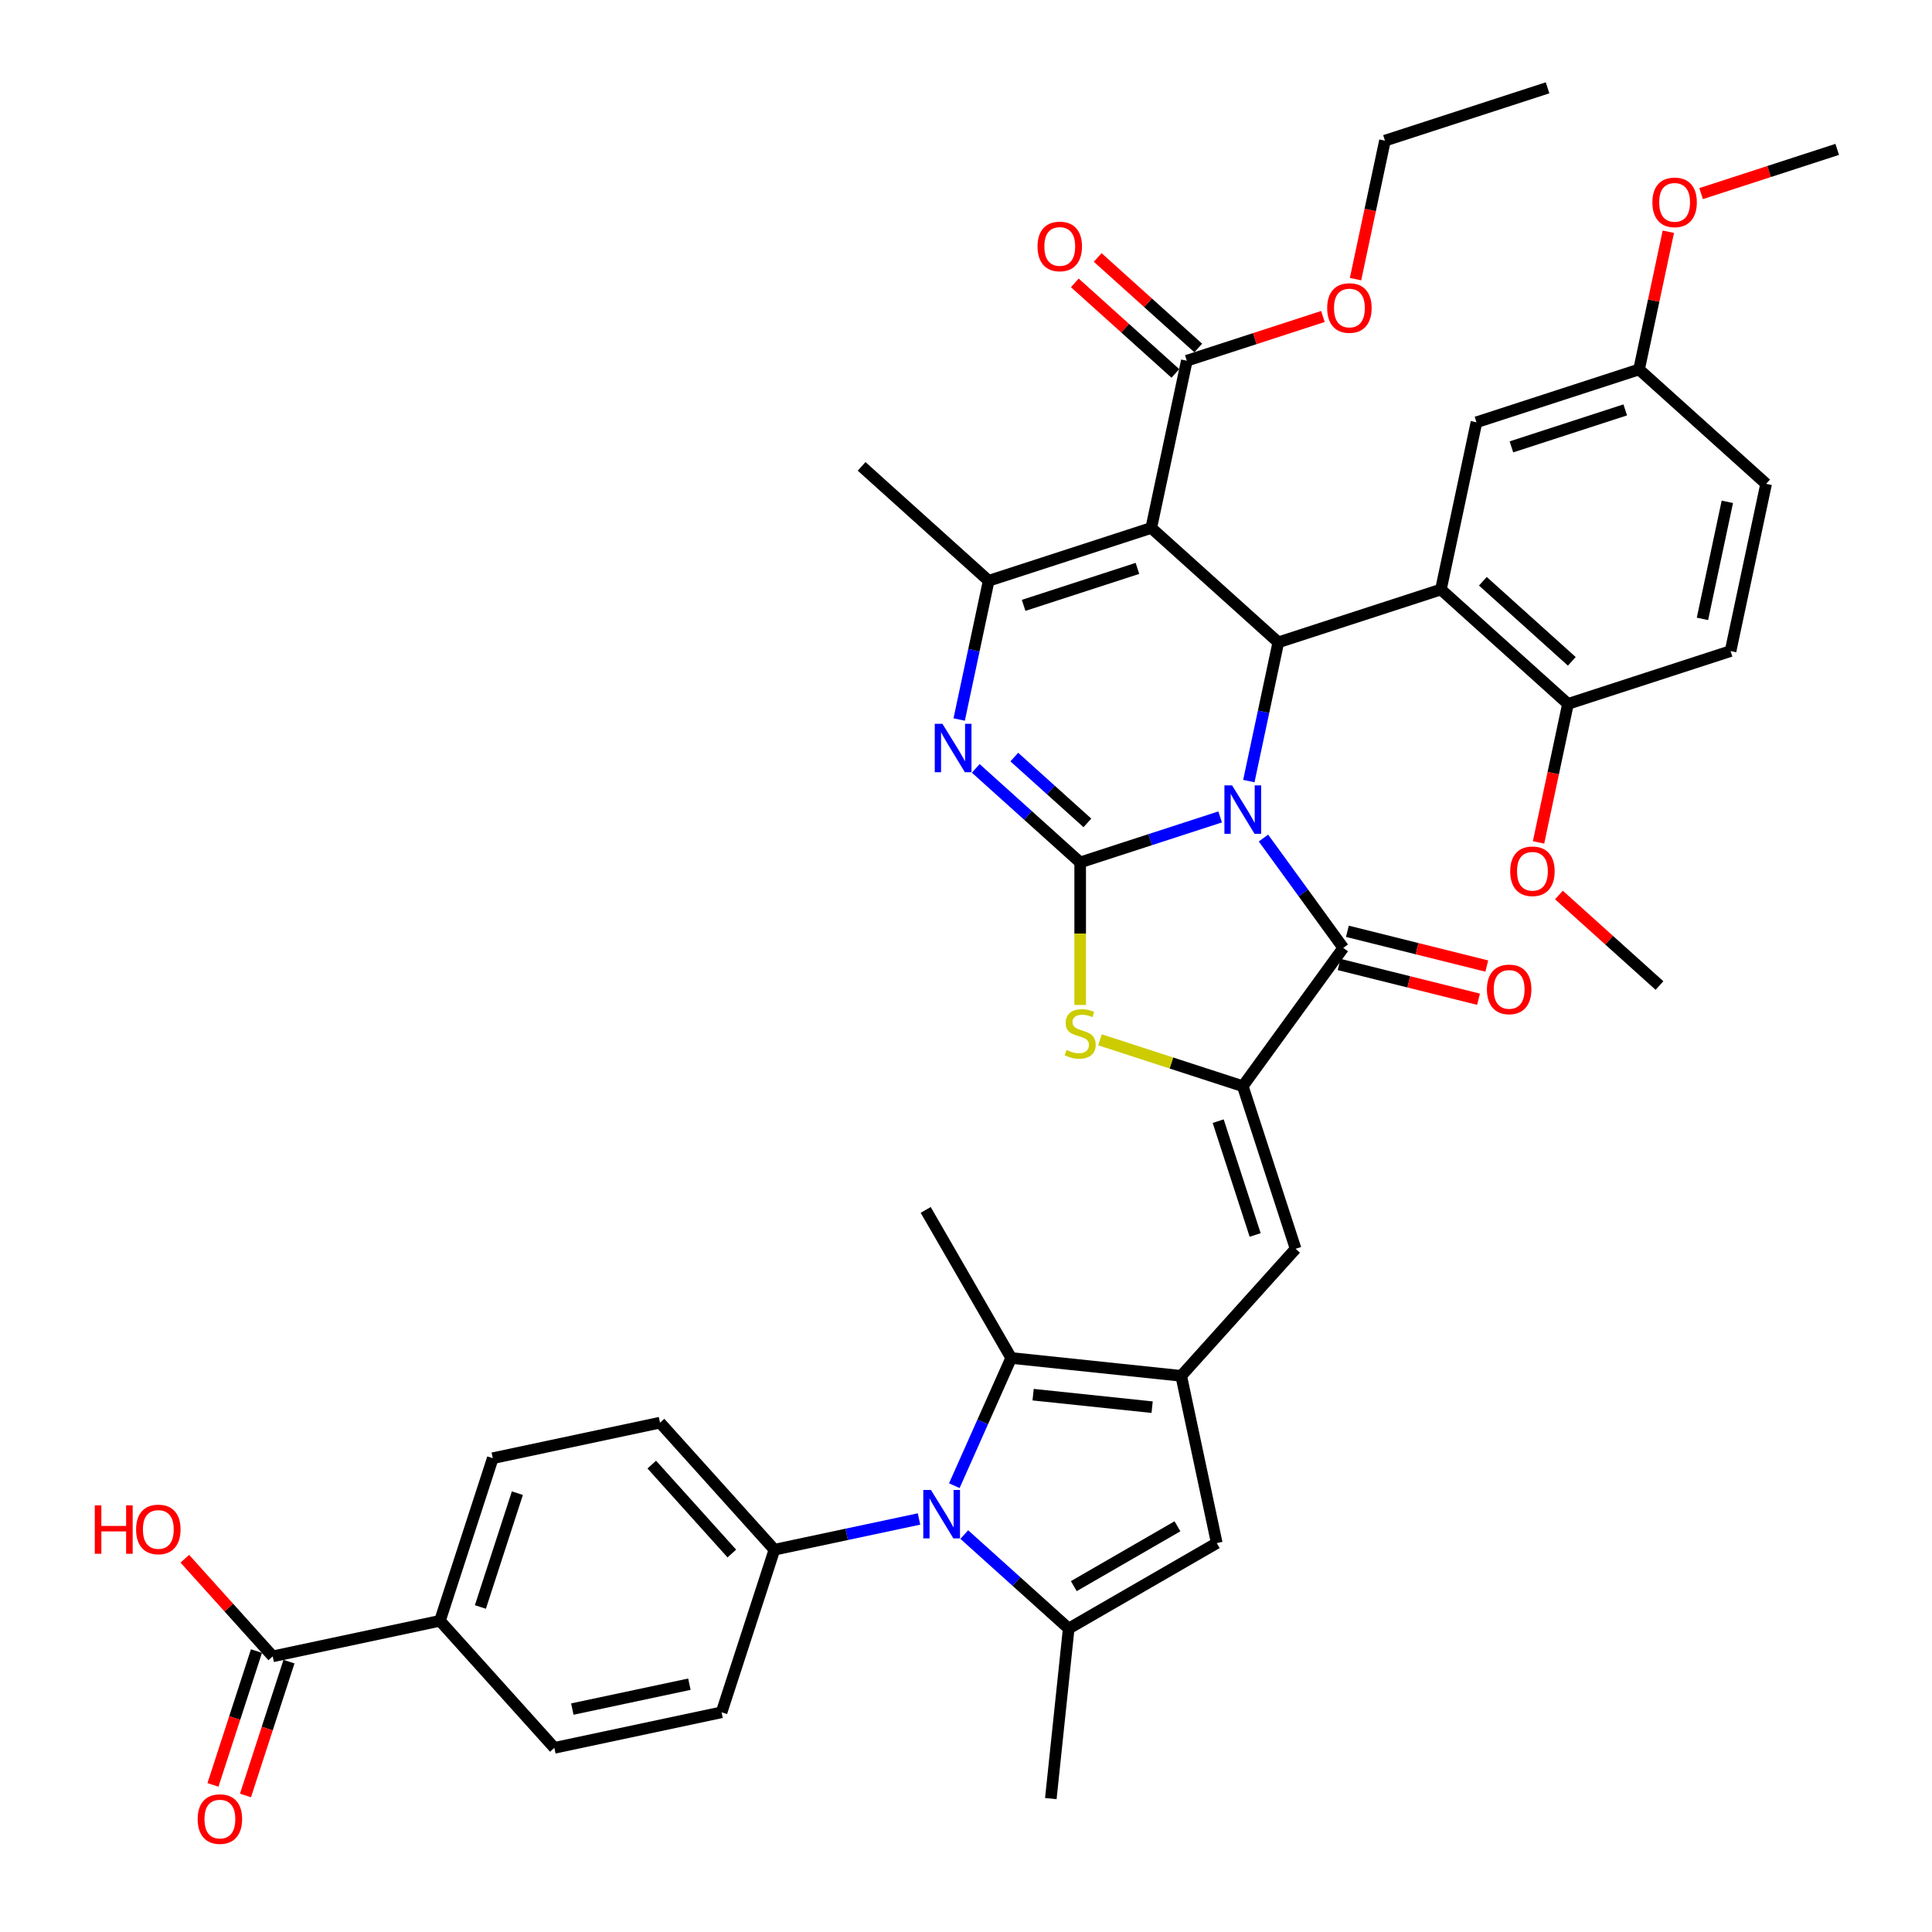 <?xml version='1.0' encoding='iso-8859-1'?>
<svg version='1.1' baseProfile='full'
              xmlns='http://www.w3.org/2000/svg'
                      xmlns:rdkit='http://www.rdkit.org/xml'
                      xmlns:xlink='http://www.w3.org/1999/xlink'
                  xml:space='preserve'
width='1000px' height='1000px' viewBox='0 0 1000 1000'>
<!-- END OF HEADER -->
<rect style='opacity:1.0;fill:#FFFFFF;stroke:none' width='1000' height='1000' x='0' y='0'> </rect>
<path class='bond-0' d='M 631.543,422.839 L 595.32,434.608' style='fill:none;fill-rule:evenodd;stroke:#0000FF;stroke-width:6px;stroke-linecap:butt;stroke-linejoin:miter;stroke-opacity:1' />
<path class='bond-0' d='M 595.32,434.608 L 559.098,446.378' style='fill:none;fill-rule:evenodd;stroke:#000000;stroke-width:6px;stroke-linecap:butt;stroke-linejoin:miter;stroke-opacity:1' />
<path class='bond-1' d='M 646.393,404.29 L 654.025,368.382' style='fill:none;fill-rule:evenodd;stroke:#0000FF;stroke-width:6px;stroke-linecap:butt;stroke-linejoin:miter;stroke-opacity:1' />
<path class='bond-1' d='M 654.025,368.382 L 661.657,332.474' style='fill:none;fill-rule:evenodd;stroke:#000000;stroke-width:6px;stroke-linecap:butt;stroke-linejoin:miter;stroke-opacity:1' />
<path class='bond-3' d='M 653.97,433.775 L 674.622,462.199' style='fill:none;fill-rule:evenodd;stroke:#0000FF;stroke-width:6px;stroke-linecap:butt;stroke-linejoin:miter;stroke-opacity:1' />
<path class='bond-3' d='M 674.622,462.199 L 695.273,490.624' style='fill:none;fill-rule:evenodd;stroke:#000000;stroke-width:6px;stroke-linecap:butt;stroke-linejoin:miter;stroke-opacity:1' />
<path class='bond-4' d='M 559.098,446.378 L 532.075,422.046' style='fill:none;fill-rule:evenodd;stroke:#000000;stroke-width:6px;stroke-linecap:butt;stroke-linejoin:miter;stroke-opacity:1' />
<path class='bond-4' d='M 532.075,422.046 L 505.052,397.715' style='fill:none;fill-rule:evenodd;stroke:#0000FF;stroke-width:6px;stroke-linecap:butt;stroke-linejoin:miter;stroke-opacity:1' />
<path class='bond-4' d='M 562.834,425.926 L 543.918,408.894' style='fill:none;fill-rule:evenodd;stroke:#000000;stroke-width:6px;stroke-linecap:butt;stroke-linejoin:miter;stroke-opacity:1' />
<path class='bond-4' d='M 543.918,408.894 L 525.002,391.862' style='fill:none;fill-rule:evenodd;stroke:#0000FF;stroke-width:6px;stroke-linecap:butt;stroke-linejoin:miter;stroke-opacity:1' />
<path class='bond-9' d='M 559.098,446.378 L 559.098,483.27' style='fill:none;fill-rule:evenodd;stroke:#000000;stroke-width:6px;stroke-linecap:butt;stroke-linejoin:miter;stroke-opacity:1' />
<path class='bond-9' d='M 559.098,483.27 L 559.098,520.162' style='fill:none;fill-rule:evenodd;stroke:#CCCC00;stroke-width:6px;stroke-linecap:butt;stroke-linejoin:miter;stroke-opacity:1' />
<path class='bond-2' d='M 661.657,332.474 L 595.895,273.262' style='fill:none;fill-rule:evenodd;stroke:#000000;stroke-width:6px;stroke-linecap:butt;stroke-linejoin:miter;stroke-opacity:1' />
<path class='bond-10' d='M 661.657,332.474 L 745.818,305.129' style='fill:none;fill-rule:evenodd;stroke:#000000;stroke-width:6px;stroke-linecap:butt;stroke-linejoin:miter;stroke-opacity:1' />
<path class='bond-8' d='M 595.895,273.262 L 511.734,300.607' style='fill:none;fill-rule:evenodd;stroke:#000000;stroke-width:6px;stroke-linecap:butt;stroke-linejoin:miter;stroke-opacity:1' />
<path class='bond-8' d='M 588.74,294.196 L 529.828,313.337' style='fill:none;fill-rule:evenodd;stroke:#000000;stroke-width:6px;stroke-linecap:butt;stroke-linejoin:miter;stroke-opacity:1' />
<path class='bond-15' d='M 595.895,273.262 L 614.294,186.704' style='fill:none;fill-rule:evenodd;stroke:#000000;stroke-width:6px;stroke-linecap:butt;stroke-linejoin:miter;stroke-opacity:1' />
<path class='bond-5' d='M 695.273,490.624 L 643.259,562.215' style='fill:none;fill-rule:evenodd;stroke:#000000;stroke-width:6px;stroke-linecap:butt;stroke-linejoin:miter;stroke-opacity:1' />
<path class='bond-20' d='M 693.132,499.21 L 729.205,508.206' style='fill:none;fill-rule:evenodd;stroke:#000000;stroke-width:6px;stroke-linecap:butt;stroke-linejoin:miter;stroke-opacity:1' />
<path class='bond-20' d='M 729.205,508.206 L 765.278,517.202' style='fill:none;fill-rule:evenodd;stroke:#FF0000;stroke-width:6px;stroke-linecap:butt;stroke-linejoin:miter;stroke-opacity:1' />
<path class='bond-20' d='M 697.414,482.037 L 733.487,491.034' style='fill:none;fill-rule:evenodd;stroke:#000000;stroke-width:6px;stroke-linecap:butt;stroke-linejoin:miter;stroke-opacity:1' />
<path class='bond-20' d='M 733.487,491.034 L 769.56,500.03' style='fill:none;fill-rule:evenodd;stroke:#FF0000;stroke-width:6px;stroke-linecap:butt;stroke-linejoin:miter;stroke-opacity:1' />
<path class='bond-43' d='M 496.47,372.422 L 504.102,336.515' style='fill:none;fill-rule:evenodd;stroke:#0000FF;stroke-width:6px;stroke-linecap:butt;stroke-linejoin:miter;stroke-opacity:1' />
<path class='bond-43' d='M 504.102,336.515 L 511.734,300.607' style='fill:none;fill-rule:evenodd;stroke:#000000;stroke-width:6px;stroke-linecap:butt;stroke-linejoin:miter;stroke-opacity:1' />
<path class='bond-13' d='M 643.259,562.215 L 670.604,646.376' style='fill:none;fill-rule:evenodd;stroke:#000000;stroke-width:6px;stroke-linecap:butt;stroke-linejoin:miter;stroke-opacity:1' />
<path class='bond-13' d='M 630.529,580.308 L 649.67,639.221' style='fill:none;fill-rule:evenodd;stroke:#000000;stroke-width:6px;stroke-linecap:butt;stroke-linejoin:miter;stroke-opacity:1' />
<path class='bond-42' d='M 643.259,562.215 L 606.302,550.207' style='fill:none;fill-rule:evenodd;stroke:#000000;stroke-width:6px;stroke-linecap:butt;stroke-linejoin:miter;stroke-opacity:1' />
<path class='bond-42' d='M 606.302,550.207 L 569.346,538.199' style='fill:none;fill-rule:evenodd;stroke:#CCCC00;stroke-width:6px;stroke-linecap:butt;stroke-linejoin:miter;stroke-opacity:1' />
<path class='bond-6' d='M 493.956,768.987 L 508.67,735.937' style='fill:none;fill-rule:evenodd;stroke:#0000FF;stroke-width:6px;stroke-linecap:butt;stroke-linejoin:miter;stroke-opacity:1' />
<path class='bond-6' d='M 508.67,735.937 L 523.385,702.888' style='fill:none;fill-rule:evenodd;stroke:#000000;stroke-width:6px;stroke-linecap:butt;stroke-linejoin:miter;stroke-opacity:1' />
<path class='bond-17' d='M 475.676,786.22 L 438.255,794.174' style='fill:none;fill-rule:evenodd;stroke:#0000FF;stroke-width:6px;stroke-linecap:butt;stroke-linejoin:miter;stroke-opacity:1' />
<path class='bond-17' d='M 438.255,794.174 L 400.834,802.128' style='fill:none;fill-rule:evenodd;stroke:#000000;stroke-width:6px;stroke-linecap:butt;stroke-linejoin:miter;stroke-opacity:1' />
<path class='bond-45' d='M 499.108,794.279 L 526.131,818.61' style='fill:none;fill-rule:evenodd;stroke:#0000FF;stroke-width:6px;stroke-linecap:butt;stroke-linejoin:miter;stroke-opacity:1' />
<path class='bond-45' d='M 526.131,818.61 L 553.154,842.942' style='fill:none;fill-rule:evenodd;stroke:#000000;stroke-width:6px;stroke-linecap:butt;stroke-linejoin:miter;stroke-opacity:1' />
<path class='bond-7' d='M 611.392,712.138 L 670.604,646.376' style='fill:none;fill-rule:evenodd;stroke:#000000;stroke-width:6px;stroke-linecap:butt;stroke-linejoin:miter;stroke-opacity:1' />
<path class='bond-12' d='M 611.392,712.138 L 523.385,702.888' style='fill:none;fill-rule:evenodd;stroke:#000000;stroke-width:6px;stroke-linecap:butt;stroke-linejoin:miter;stroke-opacity:1' />
<path class='bond-12' d='M 596.341,728.352 L 534.736,721.877' style='fill:none;fill-rule:evenodd;stroke:#000000;stroke-width:6px;stroke-linecap:butt;stroke-linejoin:miter;stroke-opacity:1' />
<path class='bond-14' d='M 611.392,712.138 L 629.79,798.696' style='fill:none;fill-rule:evenodd;stroke:#000000;stroke-width:6px;stroke-linecap:butt;stroke-linejoin:miter;stroke-opacity:1' />
<path class='bond-32' d='M 511.734,300.607 L 445.972,241.395' style='fill:none;fill-rule:evenodd;stroke:#000000;stroke-width:6px;stroke-linecap:butt;stroke-linejoin:miter;stroke-opacity:1' />
<path class='bond-18' d='M 745.818,305.129 L 811.58,364.341' style='fill:none;fill-rule:evenodd;stroke:#000000;stroke-width:6px;stroke-linecap:butt;stroke-linejoin:miter;stroke-opacity:1' />
<path class='bond-18' d='M 767.525,300.858 L 813.559,342.307' style='fill:none;fill-rule:evenodd;stroke:#000000;stroke-width:6px;stroke-linecap:butt;stroke-linejoin:miter;stroke-opacity:1' />
<path class='bond-19' d='M 745.818,305.129 L 764.217,218.571' style='fill:none;fill-rule:evenodd;stroke:#000000;stroke-width:6px;stroke-linecap:butt;stroke-linejoin:miter;stroke-opacity:1' />
<path class='bond-11' d='M 553.154,842.942 L 629.79,798.696' style='fill:none;fill-rule:evenodd;stroke:#000000;stroke-width:6px;stroke-linecap:butt;stroke-linejoin:miter;stroke-opacity:1' />
<path class='bond-11' d='M 555.8,820.978 L 609.446,790.006' style='fill:none;fill-rule:evenodd;stroke:#000000;stroke-width:6px;stroke-linecap:butt;stroke-linejoin:miter;stroke-opacity:1' />
<path class='bond-33' d='M 553.154,842.942 L 543.904,930.949' style='fill:none;fill-rule:evenodd;stroke:#000000;stroke-width:6px;stroke-linecap:butt;stroke-linejoin:miter;stroke-opacity:1' />
<path class='bond-34' d='M 523.385,702.888 L 479.139,626.252' style='fill:none;fill-rule:evenodd;stroke:#000000;stroke-width:6px;stroke-linecap:butt;stroke-linejoin:miter;stroke-opacity:1' />
<path class='bond-22' d='M 620.215,180.127 L 594.192,156.696' style='fill:none;fill-rule:evenodd;stroke:#000000;stroke-width:6px;stroke-linecap:butt;stroke-linejoin:miter;stroke-opacity:1' />
<path class='bond-22' d='M 594.192,156.696 L 568.169,133.265' style='fill:none;fill-rule:evenodd;stroke:#FF0000;stroke-width:6px;stroke-linecap:butt;stroke-linejoin:miter;stroke-opacity:1' />
<path class='bond-22' d='M 608.372,193.28 L 582.349,169.849' style='fill:none;fill-rule:evenodd;stroke:#000000;stroke-width:6px;stroke-linecap:butt;stroke-linejoin:miter;stroke-opacity:1' />
<path class='bond-22' d='M 582.349,169.849 L 556.326,146.417' style='fill:none;fill-rule:evenodd;stroke:#FF0000;stroke-width:6px;stroke-linecap:butt;stroke-linejoin:miter;stroke-opacity:1' />
<path class='bond-31' d='M 614.294,186.704 L 649.516,175.259' style='fill:none;fill-rule:evenodd;stroke:#000000;stroke-width:6px;stroke-linecap:butt;stroke-linejoin:miter;stroke-opacity:1' />
<path class='bond-31' d='M 649.516,175.259 L 684.738,163.815' style='fill:none;fill-rule:evenodd;stroke:#FF0000;stroke-width:6px;stroke-linecap:butt;stroke-linejoin:miter;stroke-opacity:1' />
<path class='bond-16' d='M 141.16,857.323 L 227.718,838.925' style='fill:none;fill-rule:evenodd;stroke:#000000;stroke-width:6px;stroke-linecap:butt;stroke-linejoin:miter;stroke-opacity:1' />
<path class='bond-23' d='M 132.744,854.589 L 121.489,889.227' style='fill:none;fill-rule:evenodd;stroke:#000000;stroke-width:6px;stroke-linecap:butt;stroke-linejoin:miter;stroke-opacity:1' />
<path class='bond-23' d='M 121.489,889.227 L 110.234,923.865' style='fill:none;fill-rule:evenodd;stroke:#FF0000;stroke-width:6px;stroke-linecap:butt;stroke-linejoin:miter;stroke-opacity:1' />
<path class='bond-23' d='M 149.576,860.058 L 138.321,894.696' style='fill:none;fill-rule:evenodd;stroke:#000000;stroke-width:6px;stroke-linecap:butt;stroke-linejoin:miter;stroke-opacity:1' />
<path class='bond-23' d='M 138.321,894.696 L 127.066,929.334' style='fill:none;fill-rule:evenodd;stroke:#FF0000;stroke-width:6px;stroke-linecap:butt;stroke-linejoin:miter;stroke-opacity:1' />
<path class='bond-30' d='M 141.16,857.323 L 118.411,832.059' style='fill:none;fill-rule:evenodd;stroke:#000000;stroke-width:6px;stroke-linecap:butt;stroke-linejoin:miter;stroke-opacity:1' />
<path class='bond-30' d='M 118.411,832.059 L 95.663,806.795' style='fill:none;fill-rule:evenodd;stroke:#FF0000;stroke-width:6px;stroke-linecap:butt;stroke-linejoin:miter;stroke-opacity:1' />
<path class='bond-24' d='M 400.834,802.128 L 373.488,886.289' style='fill:none;fill-rule:evenodd;stroke:#000000;stroke-width:6px;stroke-linecap:butt;stroke-linejoin:miter;stroke-opacity:1' />
<path class='bond-25' d='M 400.834,802.128 L 341.621,736.366' style='fill:none;fill-rule:evenodd;stroke:#000000;stroke-width:6px;stroke-linecap:butt;stroke-linejoin:miter;stroke-opacity:1' />
<path class='bond-25' d='M 378.799,804.106 L 337.351,758.072' style='fill:none;fill-rule:evenodd;stroke:#000000;stroke-width:6px;stroke-linecap:butt;stroke-linejoin:miter;stroke-opacity:1' />
<path class='bond-28' d='M 811.58,364.341 L 895.741,336.996' style='fill:none;fill-rule:evenodd;stroke:#000000;stroke-width:6px;stroke-linecap:butt;stroke-linejoin:miter;stroke-opacity:1' />
<path class='bond-36' d='M 811.58,364.341 L 803.963,400.178' style='fill:none;fill-rule:evenodd;stroke:#000000;stroke-width:6px;stroke-linecap:butt;stroke-linejoin:miter;stroke-opacity:1' />
<path class='bond-36' d='M 803.963,400.178 L 796.346,436.015' style='fill:none;fill-rule:evenodd;stroke:#FF0000;stroke-width:6px;stroke-linecap:butt;stroke-linejoin:miter;stroke-opacity:1' />
<path class='bond-29' d='M 764.217,218.571 L 848.377,191.225' style='fill:none;fill-rule:evenodd;stroke:#000000;stroke-width:6px;stroke-linecap:butt;stroke-linejoin:miter;stroke-opacity:1' />
<path class='bond-29' d='M 782.31,231.301 L 841.222,212.159' style='fill:none;fill-rule:evenodd;stroke:#000000;stroke-width:6px;stroke-linecap:butt;stroke-linejoin:miter;stroke-opacity:1' />
<path class='bond-21' d='M 227.718,838.925 L 255.063,754.764' style='fill:none;fill-rule:evenodd;stroke:#000000;stroke-width:6px;stroke-linecap:butt;stroke-linejoin:miter;stroke-opacity:1' />
<path class='bond-21' d='M 248.652,831.77 L 267.793,772.857' style='fill:none;fill-rule:evenodd;stroke:#000000;stroke-width:6px;stroke-linecap:butt;stroke-linejoin:miter;stroke-opacity:1' />
<path class='bond-46' d='M 227.718,838.925 L 286.93,904.687' style='fill:none;fill-rule:evenodd;stroke:#000000;stroke-width:6px;stroke-linecap:butt;stroke-linejoin:miter;stroke-opacity:1' />
<path class='bond-27' d='M 373.488,886.289 L 286.93,904.687' style='fill:none;fill-rule:evenodd;stroke:#000000;stroke-width:6px;stroke-linecap:butt;stroke-linejoin:miter;stroke-opacity:1' />
<path class='bond-27' d='M 356.825,871.737 L 296.234,884.616' style='fill:none;fill-rule:evenodd;stroke:#000000;stroke-width:6px;stroke-linecap:butt;stroke-linejoin:miter;stroke-opacity:1' />
<path class='bond-26' d='M 341.621,736.366 L 255.063,754.764' style='fill:none;fill-rule:evenodd;stroke:#000000;stroke-width:6px;stroke-linecap:butt;stroke-linejoin:miter;stroke-opacity:1' />
<path class='bond-44' d='M 895.741,336.996 L 914.14,250.438' style='fill:none;fill-rule:evenodd;stroke:#000000;stroke-width:6px;stroke-linecap:butt;stroke-linejoin:miter;stroke-opacity:1' />
<path class='bond-44' d='M 881.189,320.332 L 894.068,259.742' style='fill:none;fill-rule:evenodd;stroke:#000000;stroke-width:6px;stroke-linecap:butt;stroke-linejoin:miter;stroke-opacity:1' />
<path class='bond-35' d='M 848.377,191.225 L 914.14,250.438' style='fill:none;fill-rule:evenodd;stroke:#000000;stroke-width:6px;stroke-linecap:butt;stroke-linejoin:miter;stroke-opacity:1' />
<path class='bond-37' d='M 848.377,191.225 L 855.953,155.583' style='fill:none;fill-rule:evenodd;stroke:#000000;stroke-width:6px;stroke-linecap:butt;stroke-linejoin:miter;stroke-opacity:1' />
<path class='bond-37' d='M 855.953,155.583 L 863.529,119.941' style='fill:none;fill-rule:evenodd;stroke:#FF0000;stroke-width:6px;stroke-linecap:butt;stroke-linejoin:miter;stroke-opacity:1' />
<path class='bond-38' d='M 701.618,144.474 L 709.235,108.637' style='fill:none;fill-rule:evenodd;stroke:#FF0000;stroke-width:6px;stroke-linecap:butt;stroke-linejoin:miter;stroke-opacity:1' />
<path class='bond-38' d='M 709.235,108.637 L 716.853,72.8' style='fill:none;fill-rule:evenodd;stroke:#000000;stroke-width:6px;stroke-linecap:butt;stroke-linejoin:miter;stroke-opacity:1' />
<path class='bond-39' d='M 806.898,463.25 L 832.921,486.681' style='fill:none;fill-rule:evenodd;stroke:#FF0000;stroke-width:6px;stroke-linecap:butt;stroke-linejoin:miter;stroke-opacity:1' />
<path class='bond-39' d='M 832.921,486.681 L 858.944,510.112' style='fill:none;fill-rule:evenodd;stroke:#000000;stroke-width:6px;stroke-linecap:butt;stroke-linejoin:miter;stroke-opacity:1' />
<path class='bond-40' d='M 880.492,100.21 L 915.714,88.766' style='fill:none;fill-rule:evenodd;stroke:#FF0000;stroke-width:6px;stroke-linecap:butt;stroke-linejoin:miter;stroke-opacity:1' />
<path class='bond-40' d='M 915.714,88.766 L 950.937,77.322' style='fill:none;fill-rule:evenodd;stroke:#000000;stroke-width:6px;stroke-linecap:butt;stroke-linejoin:miter;stroke-opacity:1' />
<path class='bond-41' d='M 716.853,72.8 L 801.014,45.455' style='fill:none;fill-rule:evenodd;stroke:#000000;stroke-width:6px;stroke-linecap:butt;stroke-linejoin:miter;stroke-opacity:1' />
<path  class='atom-0' d='M 637.719 406.502
L 645.931 419.776
Q 646.745 421.085, 648.055 423.457
Q 649.365 425.828, 649.436 425.97
L 649.436 406.502
L 652.763 406.502
L 652.763 431.563
L 649.329 431.563
L 640.516 417.05
Q 639.489 415.351, 638.392 413.404
Q 637.33 411.457, 637.011 410.856
L 637.011 431.563
L 633.755 431.563
L 633.755 406.502
L 637.719 406.502
' fill='#0000FF'/>
<path  class='atom-5' d='M 487.796 374.635
L 496.008 387.908
Q 496.823 389.218, 498.132 391.59
Q 499.442 393.961, 499.513 394.103
L 499.513 374.635
L 502.84 374.635
L 502.84 399.696
L 499.406 399.696
L 490.593 385.183
Q 489.566 383.484, 488.469 381.537
Q 487.407 379.59, 487.088 378.989
L 487.088 399.696
L 483.832 399.696
L 483.832 374.635
L 487.796 374.635
' fill='#0000FF'/>
<path  class='atom-7' d='M 481.852 771.199
L 490.064 784.473
Q 490.878 785.782, 492.188 788.154
Q 493.498 790.526, 493.569 790.667
L 493.569 771.199
L 496.896 771.199
L 496.896 796.26
L 493.462 796.26
L 484.649 781.747
Q 483.622 780.048, 482.525 778.101
Q 481.463 776.155, 481.144 775.553
L 481.144 796.26
L 477.888 796.26
L 477.888 771.199
L 481.852 771.199
' fill='#0000FF'/>
<path  class='atom-10' d='M 552.019 543.471
Q 552.302 543.577, 553.47 544.073
Q 554.638 544.568, 555.912 544.887
Q 557.222 545.17, 558.496 545.17
Q 560.868 545.17, 562.248 544.037
Q 563.629 542.869, 563.629 540.852
Q 563.629 539.471, 562.921 538.622
Q 562.248 537.772, 561.187 537.312
Q 560.125 536.852, 558.355 536.321
Q 556.125 535.648, 554.78 535.011
Q 553.47 534.374, 552.514 533.029
Q 551.594 531.684, 551.594 529.418
Q 551.594 526.268, 553.718 524.321
Q 555.877 522.375, 560.125 522.375
Q 563.027 522.375, 566.319 523.755
L 565.505 526.481
Q 562.496 525.242, 560.231 525.242
Q 557.789 525.242, 556.443 526.268
Q 555.098 527.259, 555.134 528.994
Q 555.134 530.339, 555.806 531.153
Q 556.514 531.967, 557.505 532.427
Q 558.532 532.887, 560.231 533.418
Q 562.496 534.126, 563.841 534.834
Q 565.186 535.542, 566.142 536.993
Q 567.133 538.409, 567.133 540.852
Q 567.133 544.32, 564.797 546.197
Q 562.496 548.037, 558.638 548.037
Q 556.408 548.037, 554.709 547.542
Q 553.045 547.081, 551.063 546.267
L 552.019 543.471
' fill='#CCCC00'/>
<path  class='atom-21' d='M 769.631 512.107
Q 769.631 506.09, 772.605 502.727
Q 775.578 499.364, 781.135 499.364
Q 786.692 499.364, 789.666 502.727
Q 792.639 506.09, 792.639 512.107
Q 792.639 518.195, 789.63 521.664
Q 786.622 525.098, 781.135 525.098
Q 775.613 525.098, 772.605 521.664
Q 769.631 518.231, 769.631 512.107
M 781.135 522.266
Q 784.958 522.266, 787.011 519.717
Q 789.099 517.134, 789.099 512.107
Q 789.099 507.187, 787.011 504.709
Q 784.958 502.196, 781.135 502.196
Q 777.312 502.196, 775.224 504.674
Q 773.171 507.152, 773.171 512.107
Q 773.171 517.169, 775.224 519.717
Q 777.312 522.266, 781.135 522.266
' fill='#FF0000'/>
<path  class='atom-23' d='M 537.027 127.562
Q 537.027 121.544, 540.001 118.182
Q 542.974 114.819, 548.531 114.819
Q 554.089 114.819, 557.062 118.182
Q 560.035 121.544, 560.035 127.562
Q 560.035 133.65, 557.027 137.119
Q 554.018 140.552, 548.531 140.552
Q 543.01 140.552, 540.001 137.119
Q 537.027 133.685, 537.027 127.562
M 548.531 137.721
Q 552.354 137.721, 554.407 135.172
Q 556.496 132.588, 556.496 127.562
Q 556.496 122.642, 554.407 120.164
Q 552.354 117.651, 548.531 117.651
Q 544.709 117.651, 542.62 120.128
Q 540.567 122.606, 540.567 127.562
Q 540.567 132.624, 542.62 135.172
Q 544.709 137.721, 548.531 137.721
' fill='#FF0000'/>
<path  class='atom-24' d='M 102.31 941.555
Q 102.31 935.537, 105.284 932.175
Q 108.257 928.812, 113.814 928.812
Q 119.371 928.812, 122.345 932.175
Q 125.318 935.537, 125.318 941.555
Q 125.318 947.643, 122.309 951.112
Q 119.301 954.545, 113.814 954.545
Q 108.292 954.545, 105.284 951.112
Q 102.31 947.678, 102.31 941.555
M 113.814 951.714
Q 117.637 951.714, 119.69 949.165
Q 121.778 946.581, 121.778 941.555
Q 121.778 936.635, 119.69 934.157
Q 117.637 931.644, 113.814 931.644
Q 109.991 931.644, 107.903 934.122
Q 105.85 936.599, 105.85 941.555
Q 105.85 946.617, 107.903 949.165
Q 109.991 951.714, 113.814 951.714
' fill='#FF0000'/>
<path  class='atom-31' d='M 49.063 779.172
L 52.462 779.172
L 52.462 789.827
L 65.275 789.827
L 65.275 779.172
L 68.673 779.172
L 68.673 804.233
L 65.275 804.233
L 65.275 792.658
L 52.462 792.658
L 52.462 804.233
L 49.063 804.233
L 49.063 779.172
' fill='#FF0000'/>
<path  class='atom-31' d='M 70.443 791.632
Q 70.443 785.614, 73.416 782.252
Q 76.39 778.889, 81.947 778.889
Q 87.504 778.889, 90.478 782.252
Q 93.451 785.614, 93.451 791.632
Q 93.451 797.72, 90.442 801.189
Q 87.433 804.622, 81.947 804.622
Q 76.425 804.622, 73.416 801.189
Q 70.443 797.756, 70.443 791.632
M 81.947 801.791
Q 85.77 801.791, 87.823 799.242
Q 89.911 796.658, 89.911 791.632
Q 89.911 786.712, 87.823 784.234
Q 85.77 781.721, 81.947 781.721
Q 78.124 781.721, 76.036 784.199
Q 73.983 786.676, 73.983 791.632
Q 73.983 796.694, 76.036 799.242
Q 78.124 801.791, 81.947 801.791
' fill='#FF0000'/>
<path  class='atom-32' d='M 686.95 159.429
Q 686.95 153.411, 689.924 150.049
Q 692.897 146.686, 698.454 146.686
Q 704.012 146.686, 706.985 150.049
Q 709.958 153.411, 709.958 159.429
Q 709.958 165.517, 706.95 168.986
Q 703.941 172.419, 698.454 172.419
Q 692.932 172.419, 689.924 168.986
Q 686.95 165.553, 686.95 159.429
M 698.454 169.588
Q 702.277 169.588, 704.33 167.039
Q 706.419 164.455, 706.419 159.429
Q 706.419 154.509, 704.33 152.031
Q 702.277 149.518, 698.454 149.518
Q 694.632 149.518, 692.543 151.996
Q 690.49 154.473, 690.49 159.429
Q 690.49 164.491, 692.543 167.039
Q 694.632 169.588, 698.454 169.588
' fill='#FF0000'/>
<path  class='atom-37' d='M 781.678 450.97
Q 781.678 444.953, 784.651 441.59
Q 787.625 438.227, 793.182 438.227
Q 798.739 438.227, 801.712 441.59
Q 804.686 444.953, 804.686 450.97
Q 804.686 457.058, 801.677 460.527
Q 798.668 463.961, 793.182 463.961
Q 787.66 463.961, 784.651 460.527
Q 781.678 457.094, 781.678 450.97
M 793.182 461.129
Q 797.005 461.129, 799.058 458.58
Q 801.146 455.997, 801.146 450.97
Q 801.146 446.05, 799.058 443.572
Q 797.005 441.059, 793.182 441.059
Q 789.359 441.059, 787.271 443.537
Q 785.218 446.015, 785.218 450.97
Q 785.218 456.032, 787.271 458.58
Q 789.359 461.129, 793.182 461.129
' fill='#FF0000'/>
<path  class='atom-38' d='M 855.272 104.738
Q 855.272 98.721, 858.245 95.358
Q 861.219 91.995, 866.776 91.995
Q 872.333 91.995, 875.306 95.358
Q 878.28 98.721, 878.28 104.738
Q 878.28 110.826, 875.271 114.295
Q 872.262 117.729, 866.776 117.729
Q 861.254 117.729, 858.245 114.295
Q 855.272 110.862, 855.272 104.738
M 866.776 114.897
Q 870.599 114.897, 872.652 112.348
Q 874.74 109.764, 874.74 104.738
Q 874.74 99.818, 872.652 97.34
Q 870.599 94.827, 866.776 94.827
Q 862.953 94.827, 860.865 97.305
Q 858.812 99.782, 858.812 104.738
Q 858.812 109.8, 860.865 112.348
Q 862.953 114.897, 866.776 114.897
' fill='#FF0000'/>
</svg>
